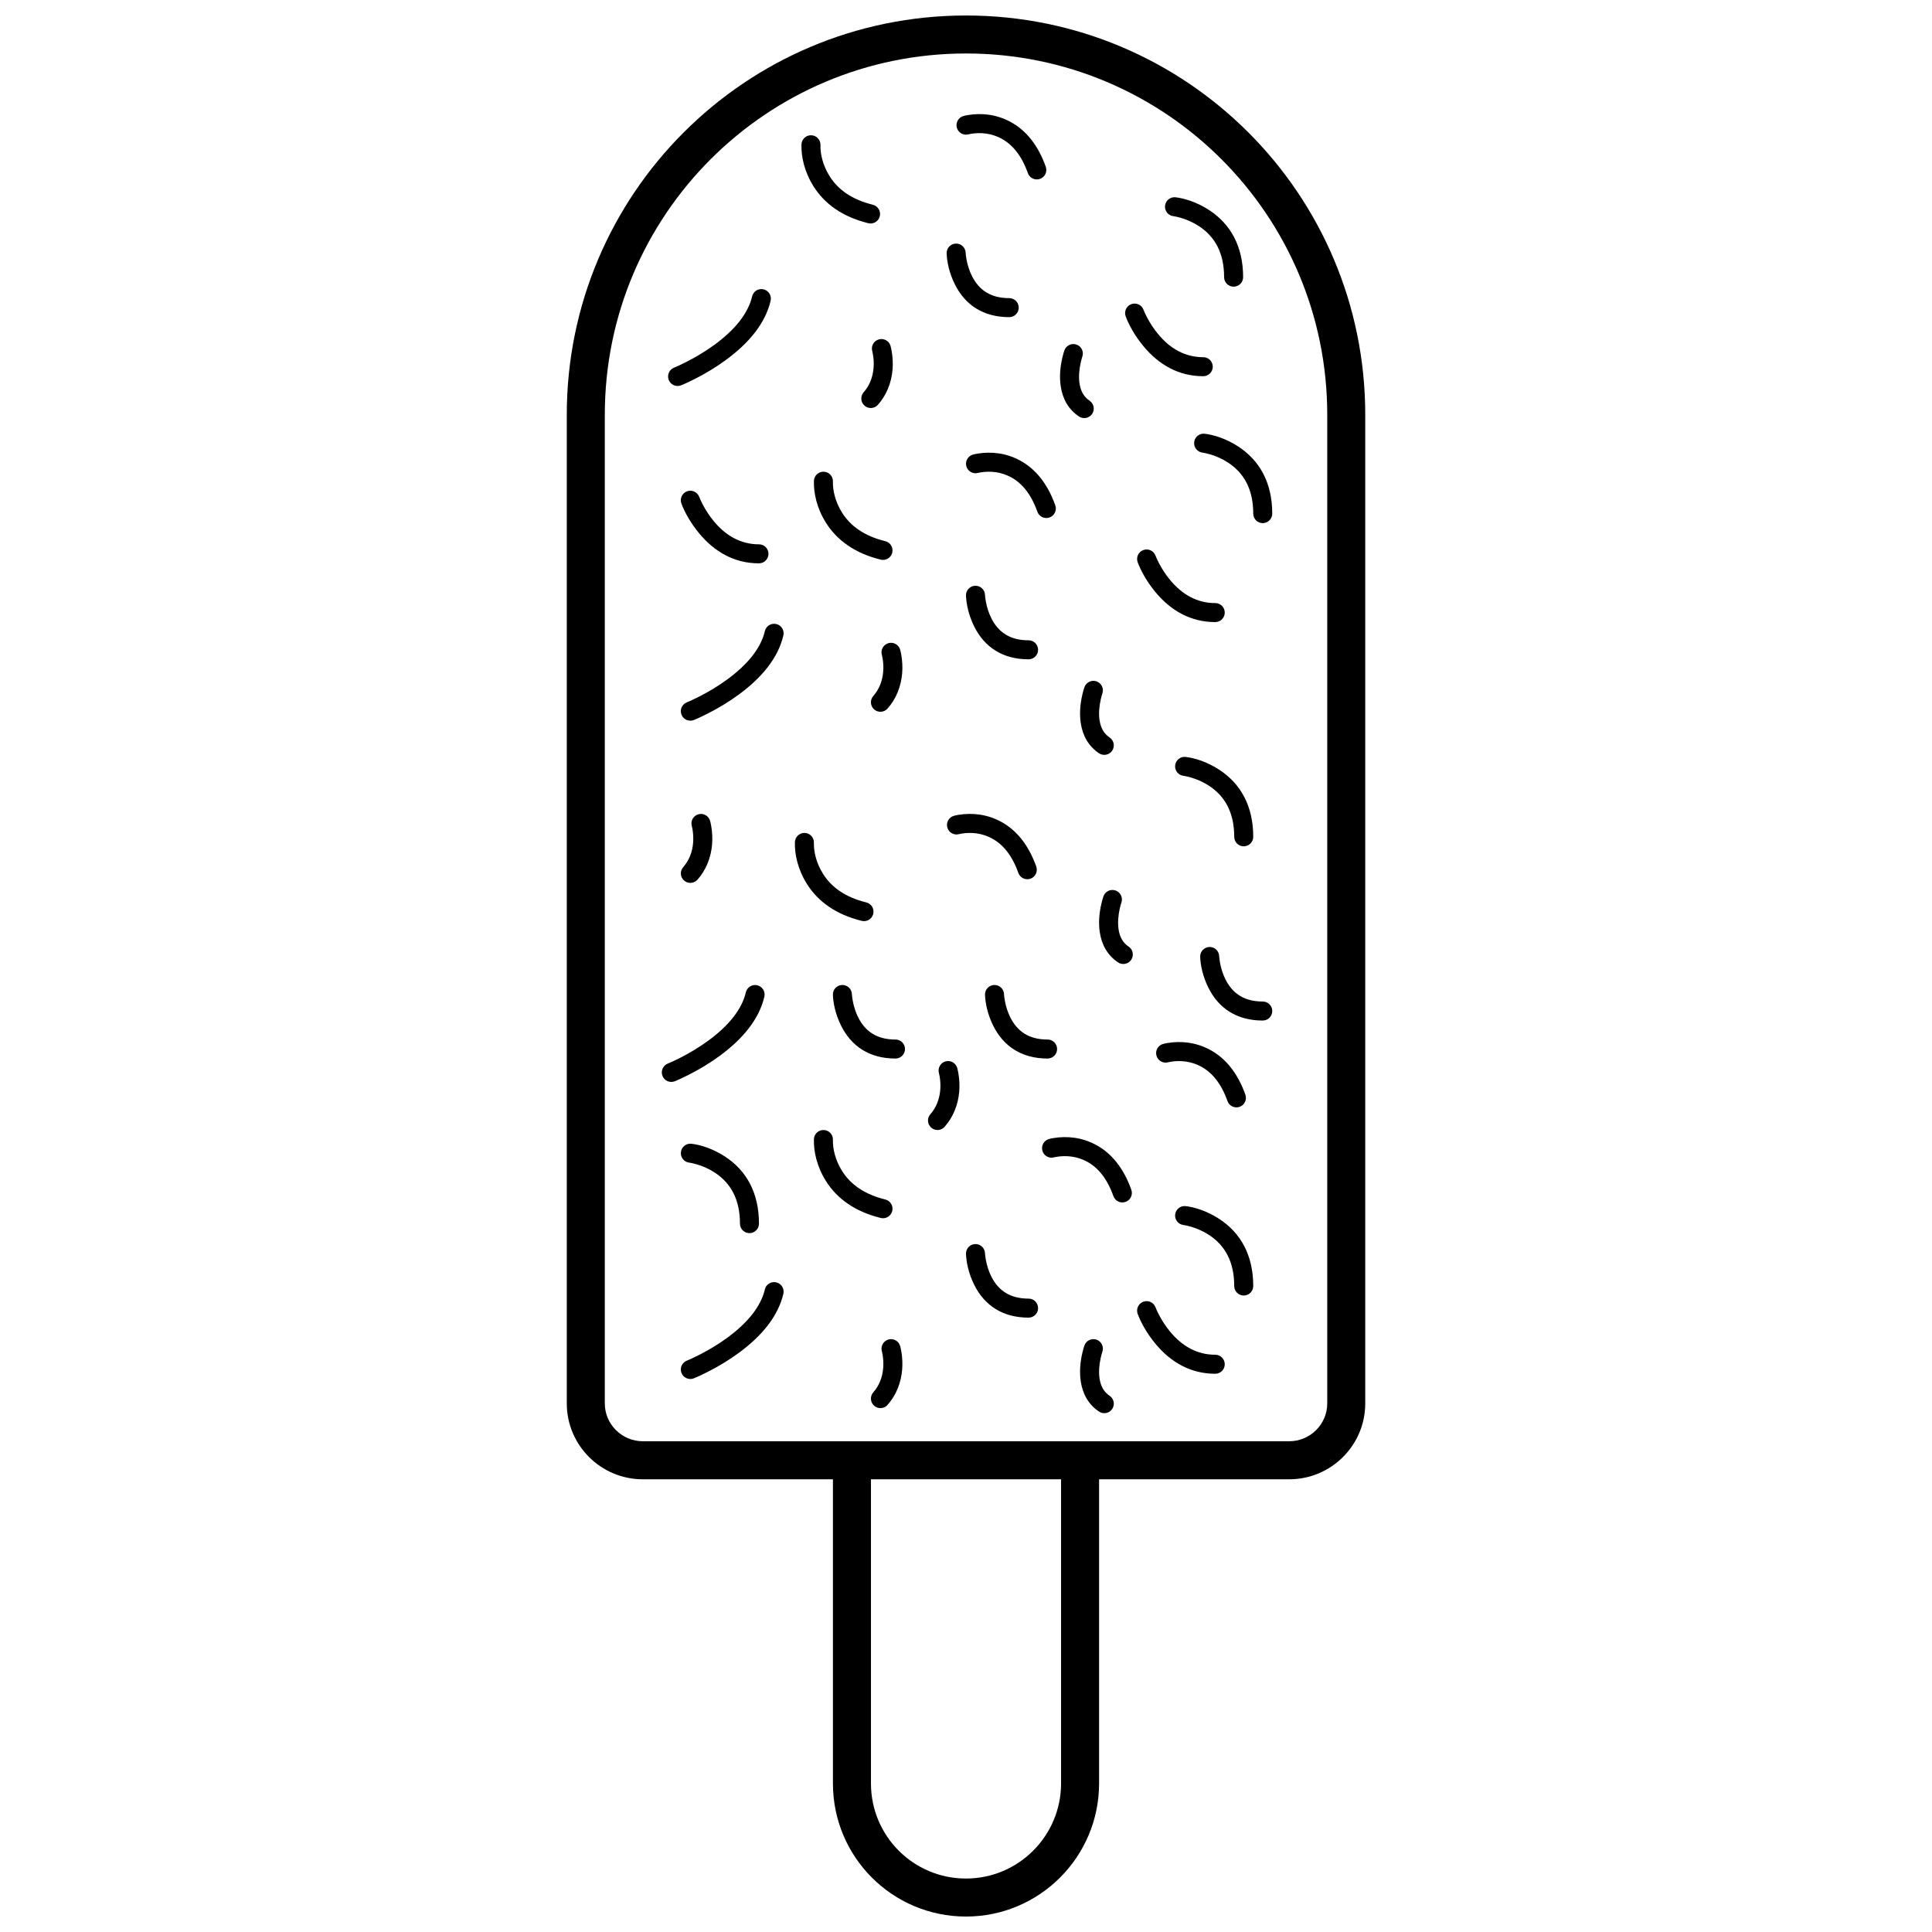 <?xml version="1.0" encoding="UTF-8"?>
<!-- Uploaded to: ICON Repo, www.svgrepo.com, Generator: ICON Repo Mixer Tools -->
<svg width="800px" height="800px" version="1.1" viewBox="144 144 512 512" xmlns="http://www.w3.org/2000/svg">
 <defs>
  <clipPath id="a">
   <path d="m294 148.09h212v503.81h-212z"/>
  </clipPath>
 </defs>
 <g clip-path="url(#a)">
  <path d="m435.27 536.03v80.586c0 19.48-15.809 35.289-35.266 35.289-19.496 0-35.27-15.766-35.27-35.289v-80.586h-50.363c-11.121 0-20.168-9.008-20.168-20.105v-262.02c0-58.438 47.359-105.8 105.8-105.8 58.445 0 105.8 47.344 105.8 105.8v262.02c0 11.113-9.062 20.105-20.164 20.105zm-60.457 0v80.586c0 13.977 11.277 25.215 25.191 25.215 13.883 0 25.188-11.289 25.188-25.215v-80.586zm-70.535-282.13v262.02c0 5.512 4.519 10.027 10.094 10.027h171.27c5.547 0 10.09-4.488 10.09-10.027v-262.02c0-52.91-42.855-95.727-95.723-95.727-52.879 0-95.727 42.859-95.727 95.727z" fill-rule="evenodd"/>
 </g>
 <path d="m324.5 246.11c0.773-0.309 2.082-0.895 3.742-1.742 2.762-1.41 5.523-3.066 8.113-4.965 6.199-4.543 10.477-9.75 11.867-15.703 0.316-1.355-0.527-2.707-1.883-3.023-1.355-0.316-2.707 0.523-3.023 1.879-1.066 4.559-4.617 8.887-9.938 12.785-2.356 1.723-4.891 3.246-7.426 4.539-1.516 0.773-2.684 1.297-3.32 1.551-1.293 0.516-1.922 1.98-1.406 3.273 0.516 1.293 1.98 1.922 3.273 1.406z" fill-rule="evenodd"/>
 <path d="m327.88 334.81c0.773-0.309 2.078-0.891 3.742-1.742 2.762-1.41 5.523-3.066 8.113-4.965 6.199-4.543 10.477-9.746 11.863-15.699 0.316-1.355-0.523-2.711-1.879-3.027-1.355-0.316-2.711 0.527-3.027 1.883-1.062 4.559-4.617 8.883-9.938 12.781-2.352 1.727-4.887 3.246-7.426 4.543-1.516 0.773-2.68 1.293-3.32 1.547-1.293 0.52-1.922 1.984-1.402 3.277 0.516 1.289 1.98 1.918 3.273 1.402z" fill-rule="evenodd"/>
 <path d="m322.84 430.54c0.773-0.309 2.078-0.891 3.742-1.742 2.762-1.406 5.523-3.062 8.113-4.961 6.199-4.543 10.477-9.75 11.867-15.703 0.312-1.355-0.527-2.711-1.883-3.027-1.355-0.316-2.711 0.527-3.023 1.883-1.066 4.559-4.617 8.883-9.938 12.781-2.356 1.727-4.891 3.246-7.426 4.543-1.52 0.773-2.684 1.293-3.324 1.551-1.289 0.516-1.918 1.98-1.402 3.273 0.516 1.293 1.98 1.922 3.273 1.402z" fill-rule="evenodd"/>
 <path d="m327.88 509.27c0.773-0.309 2.078-0.895 3.742-1.742 2.762-1.41 5.523-3.066 8.113-4.965 6.199-4.543 10.477-9.75 11.863-15.699 0.316-1.355-0.523-2.711-1.879-3.027-1.355-0.316-2.711 0.527-3.027 1.879-1.062 4.562-4.617 8.887-9.938 12.785-2.352 1.727-4.887 3.246-7.426 4.539-1.516 0.777-2.68 1.297-3.32 1.551-1.293 0.516-1.922 1.984-1.402 3.273 0.516 1.293 1.98 1.922 3.273 1.406z" fill-rule="evenodd"/>
 <path d="m356.4 182.24c-0.004 0.039-0.004 0.039-0.004 0.125-0.078 3.082 0.719 7.09 3.215 11.043 2.934 4.652 7.695 8.074 14.496 9.746 1.352 0.332 2.715-0.496 3.047-1.848 0.332-1.352-0.496-2.715-1.844-3.047-5.535-1.359-9.203-3.992-11.441-7.539-1.883-2.984-2.492-6.055-2.438-8.227v-0.008c0.07-1.387-1.004-2.57-2.391-2.637-1.391-0.07-2.574 1-2.641 2.391z" fill-rule="evenodd"/>
 <path d="m359.7 271.4c0 0.043 0 0.043-0.004 0.125-0.078 3.082 0.719 7.09 3.215 11.047 2.934 4.648 7.699 8.07 14.496 9.742 1.352 0.332 2.715-0.496 3.047-1.844 0.332-1.352-0.492-2.719-1.844-3.051-5.535-1.359-9.203-3.992-11.441-7.539-1.883-2.984-2.492-6.055-2.438-8.227v-0.004c0.07-1.391-1-2.574-2.391-2.641-1.391-0.07-2.57 1.004-2.641 2.391z" fill-rule="evenodd"/>
 <path d="m354.66 367.13c0 0.039 0 0.039-0.004 0.121-0.078 3.082 0.719 7.094 3.215 11.047 2.938 4.648 7.699 8.074 14.496 9.742 1.352 0.332 2.715-0.492 3.047-1.844 0.332-1.352-0.492-2.715-1.844-3.047-5.535-1.359-9.199-3.996-11.438-7.543-1.887-2.981-2.496-6.051-2.438-8.227v-0.004c0.066-1.391-1.004-2.57-2.394-2.641-1.391-0.066-2.57 1.004-2.641 2.394z" fill-rule="evenodd"/>
 <path d="m359.7 445.86c0 0.039 0 0.039-0.004 0.125-0.078 3.082 0.719 7.09 3.215 11.047 2.934 4.648 7.699 8.07 14.496 9.742 1.352 0.332 2.715-0.496 3.047-1.848 0.332-1.348-0.492-2.715-1.844-3.047-5.535-1.359-9.203-3.992-11.441-7.539-1.883-2.984-2.492-6.055-2.438-8.227v-0.004c0.07-1.391-1-2.574-2.391-2.641-1.391-0.07-2.57 1-2.641 2.391z" fill-rule="evenodd"/>
 <path d="m400.69 179.59c0.086-0.023 0.32-0.074 0.676-0.133 2.531-0.414 5.383-0.152 8.027 1.277 2.949 1.59 5.352 4.504 7 9.141 0.465 1.312 1.906 1.996 3.219 1.531 1.309-0.465 1.996-1.906 1.527-3.219-2.055-5.781-5.273-9.688-9.352-11.887-3.762-2.031-7.695-2.394-11.234-1.816-0.559 0.09-0.977 0.188-1.242 0.262-1.34 0.383-2.113 1.777-1.734 3.113 0.383 1.34 1.777 2.113 3.113 1.73z" fill-rule="evenodd"/>
 <path d="m403.21 269.32c0.086-0.023 0.32-0.074 0.676-0.133 2.531-0.414 5.383-0.152 8.027 1.277 2.949 1.59 5.352 4.504 7 9.141 0.465 1.312 1.906 1.996 3.219 1.531 1.309-0.465 1.996-1.906 1.527-3.219-2.055-5.781-5.273-9.688-9.352-11.887-3.762-2.031-7.695-2.394-11.234-1.816-0.559 0.09-0.977 0.188-1.242 0.262-1.34 0.383-2.113 1.773-1.734 3.113 0.383 1.336 1.777 2.113 3.113 1.73z" fill-rule="evenodd"/>
 <path d="m398.17 365.05c0.082-0.023 0.316-0.078 0.672-0.137 2.535-0.414 5.383-0.148 8.027 1.277 2.953 1.594 5.356 4.504 7 9.141 0.469 1.312 1.906 1.996 3.219 1.531 1.309-0.465 1.996-1.906 1.531-3.215-2.055-5.785-5.277-9.688-9.355-11.891-3.762-2.027-7.695-2.394-11.234-1.816-0.555 0.09-0.977 0.188-1.242 0.262-1.336 0.383-2.113 1.777-1.73 3.113 0.379 1.34 1.773 2.113 3.113 1.734z" fill-rule="evenodd"/>
 <path d="m423.36 450.7c0.086-0.023 0.32-0.074 0.676-0.133 2.535-0.414 5.383-0.152 8.027 1.277 2.949 1.59 5.352 4.504 7 9.141 0.465 1.312 1.906 1.996 3.219 1.531 1.309-0.465 1.996-1.906 1.527-3.219-2.055-5.781-5.273-9.688-9.352-11.887-3.762-2.031-7.695-2.394-11.234-1.816-0.559 0.09-0.977 0.188-1.242 0.262-1.34 0.383-2.113 1.777-1.734 3.113 0.383 1.34 1.777 2.113 3.113 1.73z" fill-rule="evenodd"/>
 <path d="m453.59 425.51c0.086-0.023 0.316-0.078 0.672-0.137 2.535-0.414 5.383-0.148 8.031 1.277 2.949 1.594 5.352 4.504 7 9.141 0.465 1.312 1.906 1.996 3.215 1.531 1.312-0.465 1.996-1.906 1.531-3.215-2.055-5.781-5.277-9.688-9.355-11.891-3.762-2.027-7.695-2.394-11.234-1.816-0.555 0.09-0.977 0.188-1.242 0.262-1.336 0.383-2.113 1.777-1.73 3.113 0.383 1.34 1.773 2.113 3.113 1.734z" fill-rule="evenodd"/>
 <path d="m394.87 211.16c0.074 2.137 0.656 5.18 2.219 8.273 2.684 5.324 7.426 8.613 14.367 8.613 1.391 0 2.516-1.129 2.516-2.519 0-1.395-1.125-2.519-2.516-2.519-4.926 0-8-2.133-9.871-5.844-0.68-1.355-1.148-2.828-1.434-4.309-0.168-0.879-0.234-1.543-0.246-1.871-0.051-1.391-1.219-2.481-2.606-2.43-1.391 0.047-2.481 1.215-2.43 2.606z" fill-rule="evenodd"/>
 <path d="m364.73 407.64c0.074 2.137 0.656 5.18 2.219 8.273 2.684 5.324 7.426 8.609 14.363 8.609 1.395 0 2.519-1.125 2.519-2.516 0-1.395-1.125-2.519-2.519-2.519-4.922 0-7.996-2.133-9.867-5.844-0.684-1.355-1.148-2.828-1.434-4.309-0.168-0.879-0.234-1.543-0.246-1.875-0.051-1.387-1.219-2.477-2.609-2.426-1.387 0.047-2.477 1.215-2.426 2.606z" fill-rule="evenodd"/>
 <path d="m400 301.84c0.074 2.141 0.66 5.18 2.219 8.273 2.684 5.324 7.426 8.613 14.367 8.613 1.391 0 2.519-1.129 2.519-2.519 0-1.391-1.129-2.519-2.519-2.519-4.922 0-7.996-2.133-9.871-5.844-0.68-1.352-1.148-2.828-1.43-4.309-0.172-0.879-0.238-1.543-0.25-1.871-0.051-1.391-1.215-2.481-2.606-2.43-1.391 0.051-2.481 1.215-2.43 2.606z" fill-rule="evenodd"/>
 <path d="m405.04 407.64c0.074 2.137 0.656 5.18 2.219 8.273 2.684 5.324 7.426 8.609 14.363 8.609 1.395 0 2.519-1.125 2.519-2.516 0-1.395-1.125-2.519-2.519-2.519-4.922 0-7.996-2.133-9.867-5.844-0.684-1.355-1.148-2.828-1.434-4.309-0.168-0.879-0.234-1.543-0.246-1.875-0.051-1.387-1.219-2.477-2.609-2.426-1.387 0.047-2.477 1.215-2.426 2.606z" fill-rule="evenodd"/>
 <path d="m462.06 397.57c0.074 2.137 0.656 5.176 2.219 8.27 2.684 5.324 7.426 8.613 14.363 8.613 1.395 0 2.519-1.129 2.519-2.519s-1.125-2.519-2.519-2.519c-4.922 0-7.996-2.133-9.867-5.84-0.68-1.355-1.148-2.832-1.434-4.309-0.168-0.883-0.234-1.547-0.246-1.875-0.051-1.391-1.219-2.477-2.606-2.43-1.391 0.051-2.481 1.219-2.43 2.609z" fill-rule="evenodd"/>
 <path d="m400 476.3c0.074 2.137 0.66 5.18 2.219 8.273 2.684 5.324 7.426 8.613 14.367 8.613 1.391 0 2.519-1.129 2.519-2.519s-1.129-2.519-2.519-2.519c-4.922 0-7.996-2.133-9.871-5.844-0.68-1.352-1.148-2.828-1.43-4.309-0.172-0.879-0.238-1.543-0.25-1.871-0.051-1.391-1.215-2.481-2.606-2.43-1.391 0.047-2.481 1.215-2.43 2.606z" fill-rule="evenodd"/>
 <path d="m454.96 201.29c0.355 0.039 1.074 0.18 2.027 0.461 1.613 0.477 3.227 1.188 4.723 2.164 4.203 2.75 6.691 7.051 6.691 13.539 0 1.391 1.129 2.519 2.519 2.519s2.519-1.129 2.519-2.519c0-8.246-3.387-14.105-8.977-17.758-3.316-2.168-6.606-3.141-8.918-3.41-1.383-0.164-2.633 0.828-2.797 2.211-0.16 1.379 0.832 2.633 2.211 2.793z" fill-rule="evenodd"/>
 <path d="m462.68 263.95c0.355 0.043 1.07 0.18 2.023 0.461 1.617 0.477 3.231 1.188 4.723 2.164 4.207 2.75 6.695 7.051 6.695 13.539 0 1.395 1.125 2.519 2.516 2.519 1.395 0 2.519-1.125 2.519-2.519 0-8.246-3.387-14.102-8.973-17.758-3.316-2.168-6.609-3.141-8.922-3.41-1.383-0.16-2.633 0.828-2.793 2.211-0.16 1.383 0.828 2.633 2.211 2.793z" fill-rule="evenodd"/>
 <path d="m457.64 349.6c0.355 0.039 1.074 0.18 2.027 0.461 1.613 0.477 3.227 1.188 4.719 2.164 4.207 2.75 6.695 7.051 6.695 13.539 0 1.391 1.129 2.519 2.519 2.519s2.519-1.129 2.519-2.519c0-8.246-3.391-14.105-8.977-17.758-3.316-2.168-6.609-3.141-8.922-3.41-1.379-0.16-2.629 0.828-2.793 2.211-0.16 1.379 0.828 2.633 2.211 2.793z" fill-rule="evenodd"/>
 <path d="m457.64 468.64c0.355 0.043 1.074 0.18 2.027 0.465 1.613 0.477 3.227 1.184 4.719 2.16 4.207 2.75 6.695 7.051 6.695 13.543 0 1.391 1.129 2.519 2.519 2.519s2.519-1.129 2.519-2.519c0-8.246-3.391-14.105-8.977-17.758-3.316-2.172-6.609-3.144-8.922-3.414-1.379-0.16-2.629 0.828-2.793 2.211-0.16 1.383 0.828 2.633 2.211 2.793z" fill-rule="evenodd"/>
 <path d="m326.66 452.11c0.352 0.043 1.07 0.18 2.023 0.461 1.613 0.48 3.231 1.188 4.723 2.164 4.207 2.75 6.691 7.051 6.691 13.539 0 1.395 1.129 2.519 2.519 2.519s2.519-1.125 2.519-2.519c0-8.246-3.387-14.102-8.973-17.758-3.316-2.168-6.609-3.141-8.922-3.41-1.383-0.16-2.633 0.828-2.793 2.211-0.16 1.383 0.828 2.633 2.211 2.793z" fill-rule="evenodd"/>
 <path d="m442.32 227.84c0.742 2.019 2.246 4.922 4.648 7.836 4.094 4.977 9.387 8.023 15.906 8.023 1.395 0 2.519-1.129 2.519-2.519 0-1.391-1.125-2.519-2.519-2.519-4.84 0-8.805-2.281-12.02-6.188-1.156-1.406-2.129-2.926-2.918-4.441-0.465-0.898-0.758-1.578-0.887-1.926-0.477-1.309-1.926-1.977-3.231-1.5-1.305 0.48-1.977 1.926-1.5 3.234z" fill-rule="evenodd"/>
 <path d="m445.5 293c0.738 2.019 2.246 4.922 4.644 7.84 4.098 4.973 9.391 8.02 15.91 8.02 1.391 0 2.519-1.129 2.519-2.519s-1.129-2.519-2.519-2.519c-4.84 0-8.805-2.281-12.02-6.184-1.16-1.41-2.133-2.926-2.918-4.445-0.465-0.895-0.758-1.578-0.887-1.926-0.48-1.305-1.926-1.977-3.231-1.5-1.309 0.48-1.98 1.926-1.5 3.234z" fill-rule="evenodd"/>
 <path d="m324.58 277.43c0.738 2.019 2.246 4.922 4.644 7.836 4.098 4.977 9.391 8.023 15.91 8.023 1.391 0 2.519-1.129 2.519-2.519 0-1.391-1.129-2.519-2.519-2.519-4.844 0-8.805-2.281-12.02-6.184-1.16-1.41-2.133-2.926-2.918-4.445-0.465-0.898-0.758-1.578-0.887-1.926-0.48-1.305-1.926-1.977-3.231-1.5-1.309 0.48-1.98 1.926-1.5 3.234z" fill-rule="evenodd"/>
 <path d="m445.5 492.2c0.738 2.019 2.246 4.922 4.644 7.836 4.098 4.977 9.391 8.023 15.91 8.023 1.391 0 2.519-1.129 2.519-2.519 0-1.391-1.129-2.519-2.519-2.519-4.84 0-8.805-2.281-12.02-6.184-1.16-1.41-2.133-2.926-2.918-4.445-0.465-0.898-0.758-1.578-0.887-1.926-0.48-1.305-1.926-1.977-3.231-1.5-1.309 0.48-1.98 1.926-1.5 3.234z" fill-rule="evenodd"/>
 <path d="m375.16 237.07c0.035 0.121 0.105 0.41 0.176 0.844 0.398 2.316 0.281 4.859-0.676 7.18-0.426 1.031-1.012 1.984-1.777 2.848-0.918 1.043-0.82 2.633 0.223 3.555 1.043 0.922 2.637 0.82 3.555-0.223 1.141-1.289 2.019-2.719 2.656-4.254 1.375-3.324 1.531-6.781 0.988-9.953-0.109-0.633-0.219-1.109-0.305-1.402-0.391-1.336-1.789-2.106-3.125-1.715-1.336 0.391-2.102 1.789-1.715 3.121z" fill-rule="evenodd"/>
 <path d="m377.71 317.57c0.035 0.121 0.102 0.41 0.176 0.84 0.398 2.32 0.281 4.863-0.676 7.184-0.43 1.031-1.012 1.984-1.777 2.848-0.918 1.043-0.82 2.633 0.223 3.555 1.043 0.922 2.637 0.82 3.555-0.223 1.141-1.289 2.019-2.719 2.652-4.254 1.375-3.324 1.531-6.781 0.992-9.953-0.109-0.633-0.223-1.109-0.309-1.406-0.387-1.332-1.785-2.102-3.121-1.711-1.336 0.387-2.106 1.785-1.715 3.121z" fill-rule="evenodd"/>
 <path d="m327.34 362.92c0.031 0.117 0.102 0.41 0.176 0.84 0.395 2.32 0.281 4.863-0.68 7.18-0.426 1.035-1.012 1.984-1.773 2.848-0.922 1.047-0.824 2.637 0.219 3.559 1.043 0.918 2.637 0.82 3.559-0.223 1.137-1.289 2.016-2.719 2.652-4.258 1.375-3.32 1.531-6.777 0.988-9.953-0.105-0.629-0.219-1.105-0.305-1.402-0.391-1.336-1.789-2.102-3.125-1.711-1.336 0.387-2.102 1.785-1.711 3.121z" fill-rule="evenodd"/>
 <path d="m392.83 428.41c0.035 0.117 0.105 0.41 0.18 0.84 0.395 2.32 0.277 4.859-0.68 7.18-0.426 1.031-1.012 1.984-1.773 2.848-0.922 1.043-0.824 2.637 0.219 3.559 1.043 0.918 2.637 0.82 3.555-0.223 1.141-1.293 2.019-2.719 2.656-4.258 1.375-3.324 1.531-6.777 0.988-9.953-0.109-0.629-0.219-1.105-0.305-1.402-0.391-1.336-1.789-2.102-3.125-1.715-1.336 0.391-2.102 1.789-1.715 3.125z" fill-rule="evenodd"/>
 <path d="m377.71 502.11c0.035 0.117 0.102 0.406 0.176 0.84 0.398 2.32 0.281 4.859-0.676 7.18-0.43 1.031-1.012 1.984-1.777 2.848-0.918 1.043-0.82 2.637 0.223 3.555 1.043 0.922 2.637 0.824 3.555-0.219 1.141-1.293 2.019-2.723 2.652-4.258 1.375-3.324 1.531-6.777 0.992-9.953-0.109-0.629-0.223-1.105-0.309-1.402-0.387-1.336-1.785-2.106-3.121-1.715-1.336 0.391-2.106 1.789-1.715 3.125z" fill-rule="evenodd"/>
 <path d="m426.08 236.85c-0.16 0.445-0.379 1.176-0.594 2.129-0.547 2.426-0.746 4.934-0.391 7.348 0.492 3.359 2.043 6.172 4.844 8.047 1.156 0.773 2.723 0.461 3.496-0.695 0.773-1.156 0.461-2.719-0.695-3.492-1.516-1.016-2.359-2.547-2.66-4.594-0.254-1.715-0.098-3.633 0.324-5.508 0.164-0.738 0.324-1.277 0.418-1.543 0.469-1.309-0.215-2.75-1.523-3.219-1.312-0.469-2.754 0.215-3.219 1.527z" fill-rule="evenodd"/>
 <path d="m431.39 326.1c-0.16 0.445-0.379 1.176-0.594 2.129-0.547 2.426-0.746 4.934-0.391 7.348 0.492 3.359 2.043 6.168 4.844 8.047 1.156 0.773 2.723 0.461 3.496-0.695 0.773-1.156 0.461-2.719-0.695-3.492-1.516-1.016-2.359-2.551-2.66-4.594-0.254-1.715-0.098-3.633 0.324-5.508 0.164-0.738 0.324-1.277 0.418-1.543 0.469-1.312-0.215-2.75-1.527-3.219-1.309-0.469-2.75 0.215-3.215 1.527z" fill-rule="evenodd"/>
 <path d="m436.43 381.52c-0.156 0.445-0.375 1.18-0.59 2.129-0.547 2.43-0.75 4.934-0.395 7.348 0.496 3.363 2.043 6.172 4.848 8.047 1.156 0.773 2.719 0.461 3.492-0.695 0.777-1.156 0.465-2.719-0.691-3.492-1.52-1.016-2.363-2.547-2.664-4.594-0.25-1.715-0.098-3.633 0.324-5.508 0.168-0.738 0.328-1.277 0.422-1.543 0.469-1.309-0.215-2.75-1.527-3.219-1.309-0.465-2.75 0.219-3.219 1.527z" fill-rule="evenodd"/>
 <path d="m431.39 500.56c-0.16 0.445-0.379 1.176-0.594 2.125-0.547 2.43-0.746 4.938-0.391 7.352 0.492 3.359 2.043 6.168 4.844 8.043 1.156 0.773 2.723 0.465 3.496-0.691 0.773-1.156 0.461-2.719-0.695-3.496-1.516-1.016-2.359-2.547-2.66-4.59-0.254-1.715-0.098-3.637 0.324-5.512 0.164-0.734 0.324-1.277 0.418-1.539 0.469-1.312-0.215-2.754-1.527-3.219-1.309-0.469-2.75 0.215-3.215 1.527z" fill-rule="evenodd"/>
</svg>